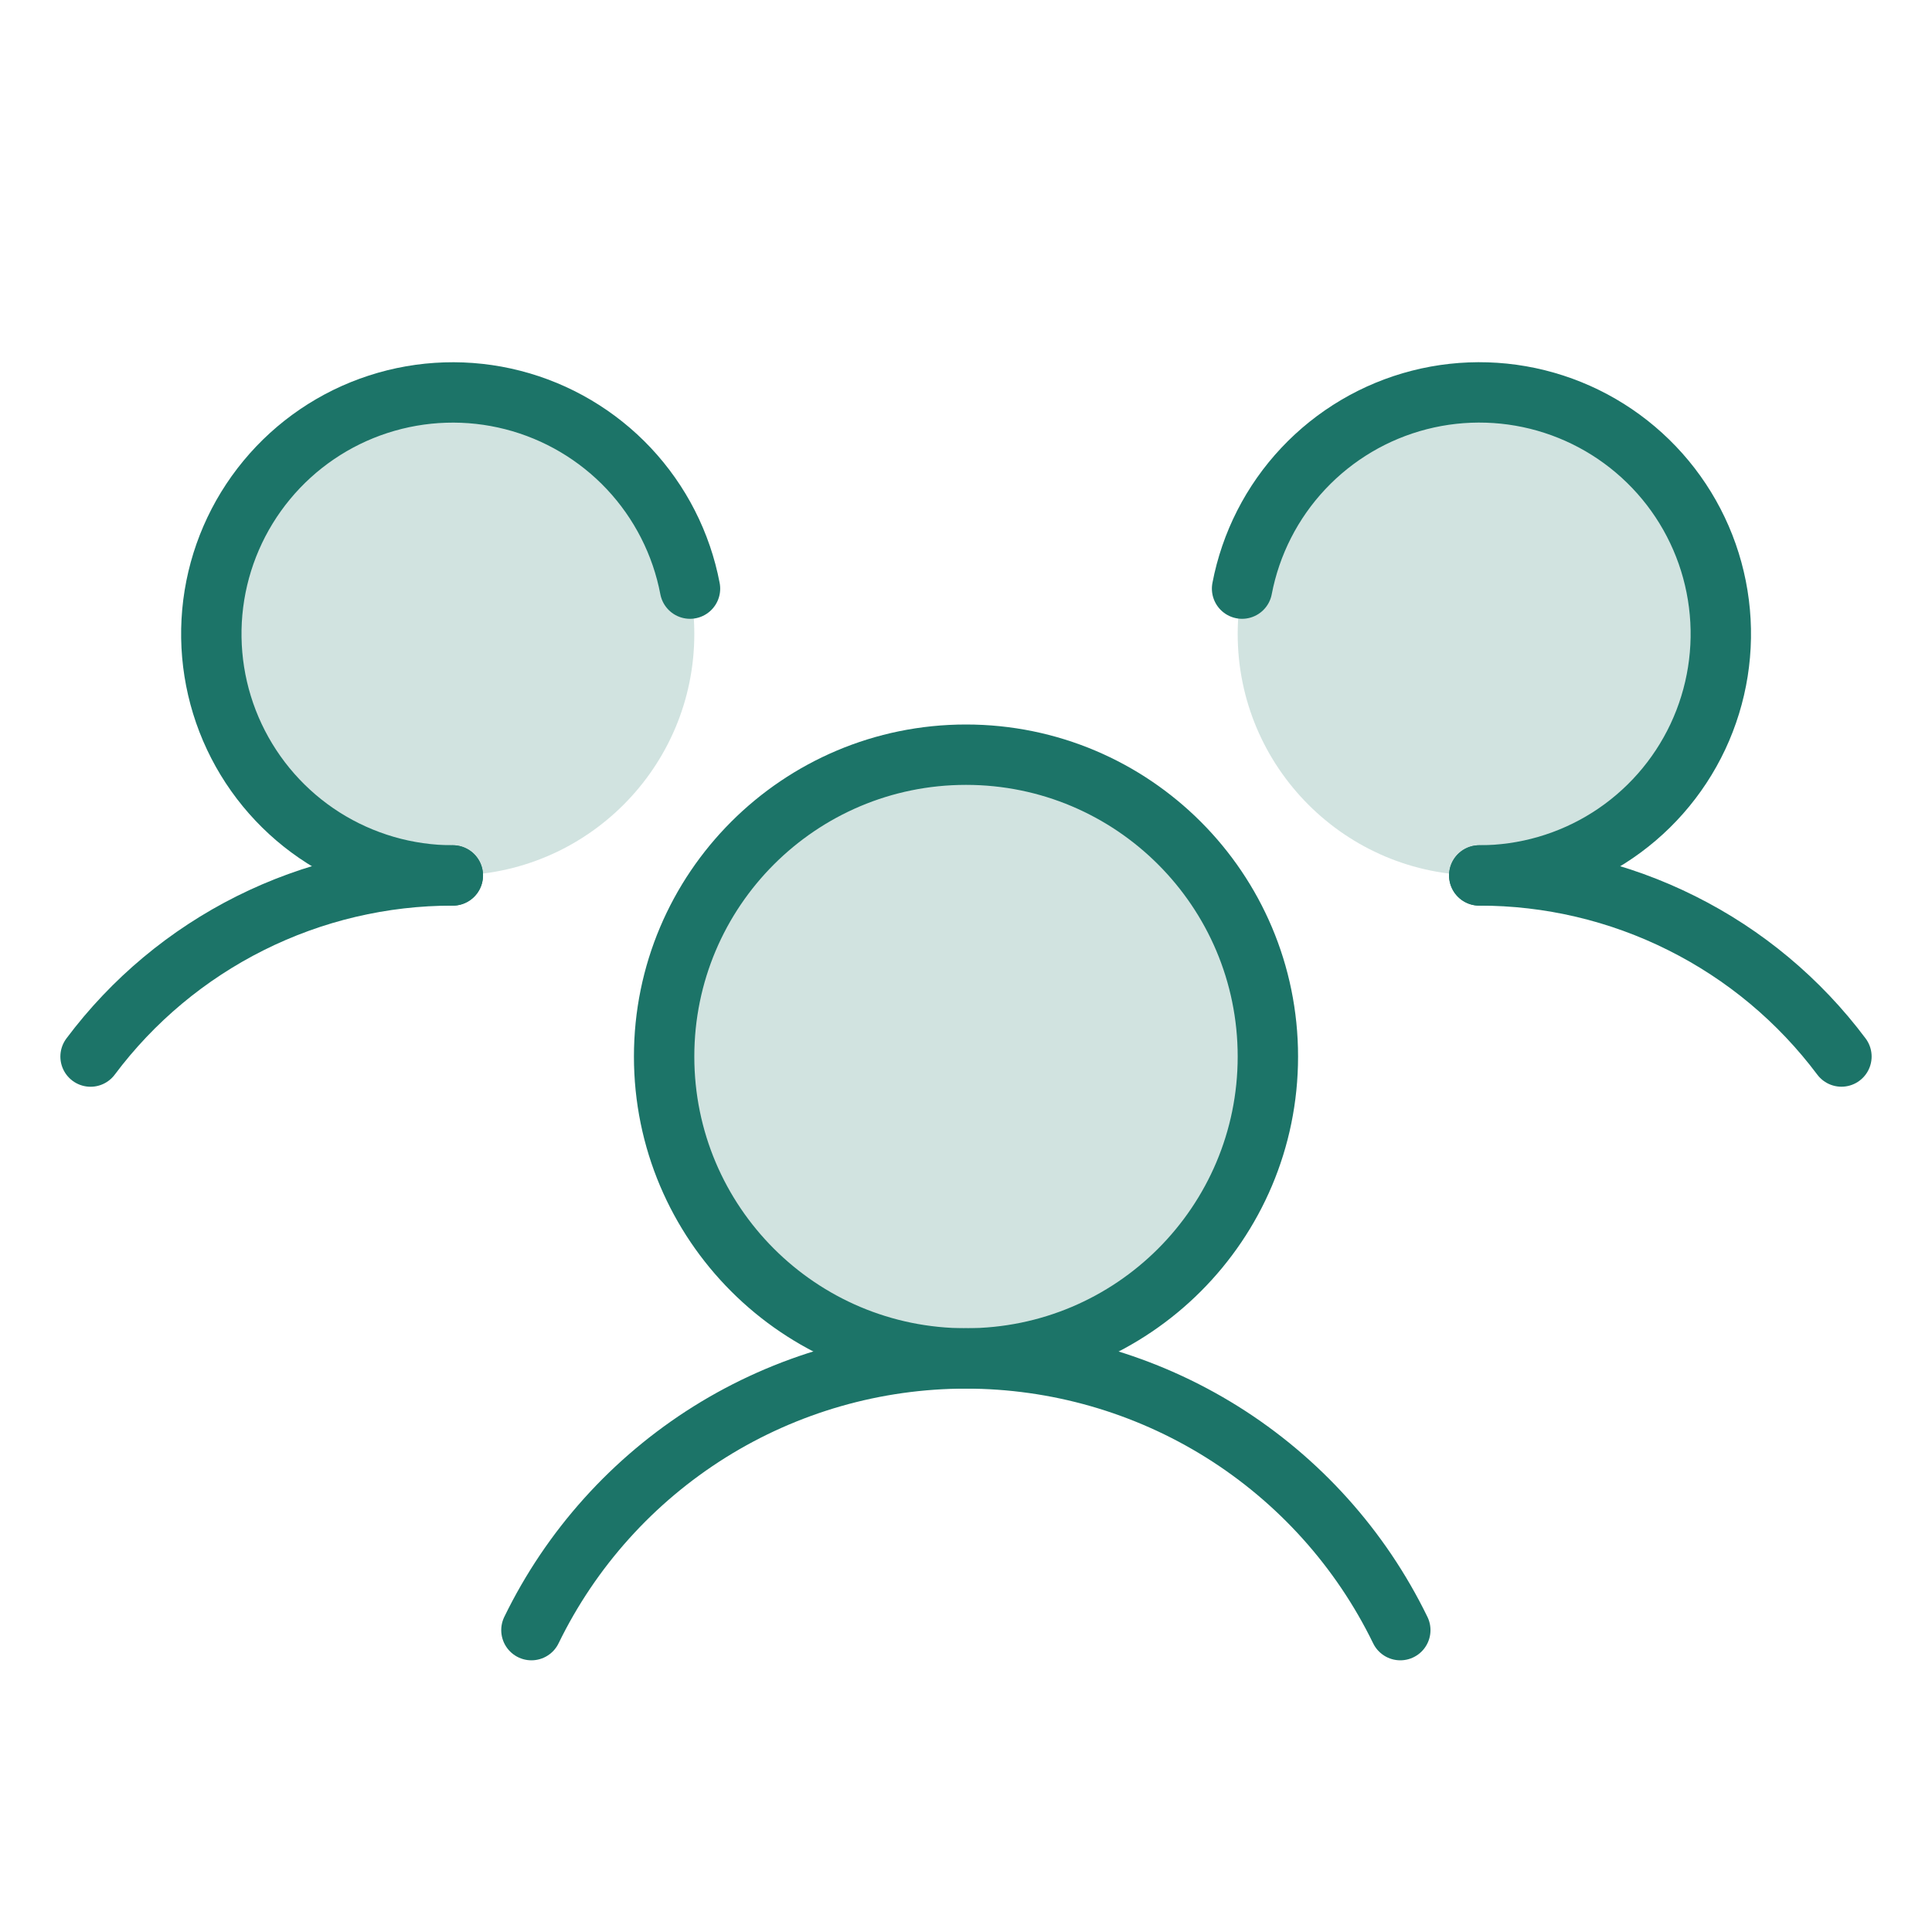 <svg width="48" height="48" viewBox="0 0 48 48" fill="none" xmlns="http://www.w3.org/2000/svg">
<path opacity="0.2" d="M24 33.75C28.142 33.75 31.5 30.392 31.5 26.25C31.5 22.108 28.142 18.75 24 18.75C19.858 18.75 16.5 22.108 16.5 26.25C16.5 30.392 19.858 33.75 24 33.75Z" fill="#1C7468"/>
<path opacity="0.2" d="M11.25 21.75C14.564 21.75 17.25 19.064 17.25 15.75C17.25 12.436 14.564 9.75 11.25 9.75C7.936 9.75 5.25 12.436 5.25 15.75C5.25 19.064 7.936 21.75 11.25 21.75Z" fill="#1C7468"/>
<path opacity="0.2" d="M36.75 21.75C40.064 21.75 42.75 19.064 42.75 15.75C42.75 12.436 40.064 9.75 36.75 9.75C33.436 9.75 30.75 12.436 30.75 15.75C30.75 19.064 33.436 21.75 36.75 21.75Z" fill="#1C7468"/>
<path d="M24 33.75C28.142 33.75 31.5 30.392 31.5 26.25C31.5 22.108 28.142 18.75 24 18.75C19.858 18.75 16.5 22.108 16.5 26.25C16.5 30.392 19.858 33.75 24 33.75Z" stroke="#1C7468" stroke-width="1.5" stroke-linecap="round" stroke-linejoin="round"/>
<path d="M36.75 21.75C38.497 21.748 40.22 22.154 41.782 22.936C43.344 23.716 44.703 24.851 45.75 26.249" stroke="#1C7468" stroke-width="1.5" stroke-linecap="round" stroke-linejoin="round"/>
<path d="M2.25 26.25C3.297 24.851 4.656 23.717 6.218 22.936C7.781 22.154 9.504 21.748 11.251 21.75" stroke="#1C7468" stroke-width="1.5" stroke-linecap="round" stroke-linejoin="round"/>
<path d="M13.203 40.5C14.188 38.476 15.723 36.77 17.631 35.576C19.54 34.383 21.746 33.75 23.997 33.75C26.248 33.75 28.453 34.383 30.362 35.576C32.27 36.77 33.805 38.476 34.79 40.5" stroke="#1C7468" stroke-width="1.5" stroke-linecap="round" stroke-linejoin="round"/>
<path d="M11.249 21.75C10.111 21.75 8.996 21.426 8.034 20.816C7.073 20.206 6.306 19.334 5.821 18.304C5.336 17.274 5.155 16.128 5.297 14.998C5.44 13.869 5.901 12.803 6.627 11.926C7.352 11.049 8.312 10.396 9.395 10.044C10.478 9.692 11.638 9.655 12.741 9.938C13.844 10.221 14.843 10.812 15.623 11.641C16.402 12.471 16.93 13.505 17.143 14.624" stroke="#1C7468" stroke-width="1.5" stroke-linecap="round" stroke-linejoin="round"/>
<path d="M30.859 14.624C31.073 13.505 31.6 12.471 32.38 11.641C33.16 10.811 34.159 10.22 35.262 9.937C36.365 9.654 37.526 9.691 38.608 10.043C39.691 10.395 40.651 11.048 41.377 11.925C42.103 12.802 42.564 13.868 42.706 14.998C42.849 16.127 42.667 17.274 42.183 18.304C41.698 19.335 40.93 20.206 39.969 20.816C39.008 21.426 37.892 21.75 36.754 21.75" stroke="#1C7468" stroke-width="1.5" stroke-linecap="round" stroke-linejoin="round"/>
</svg>
